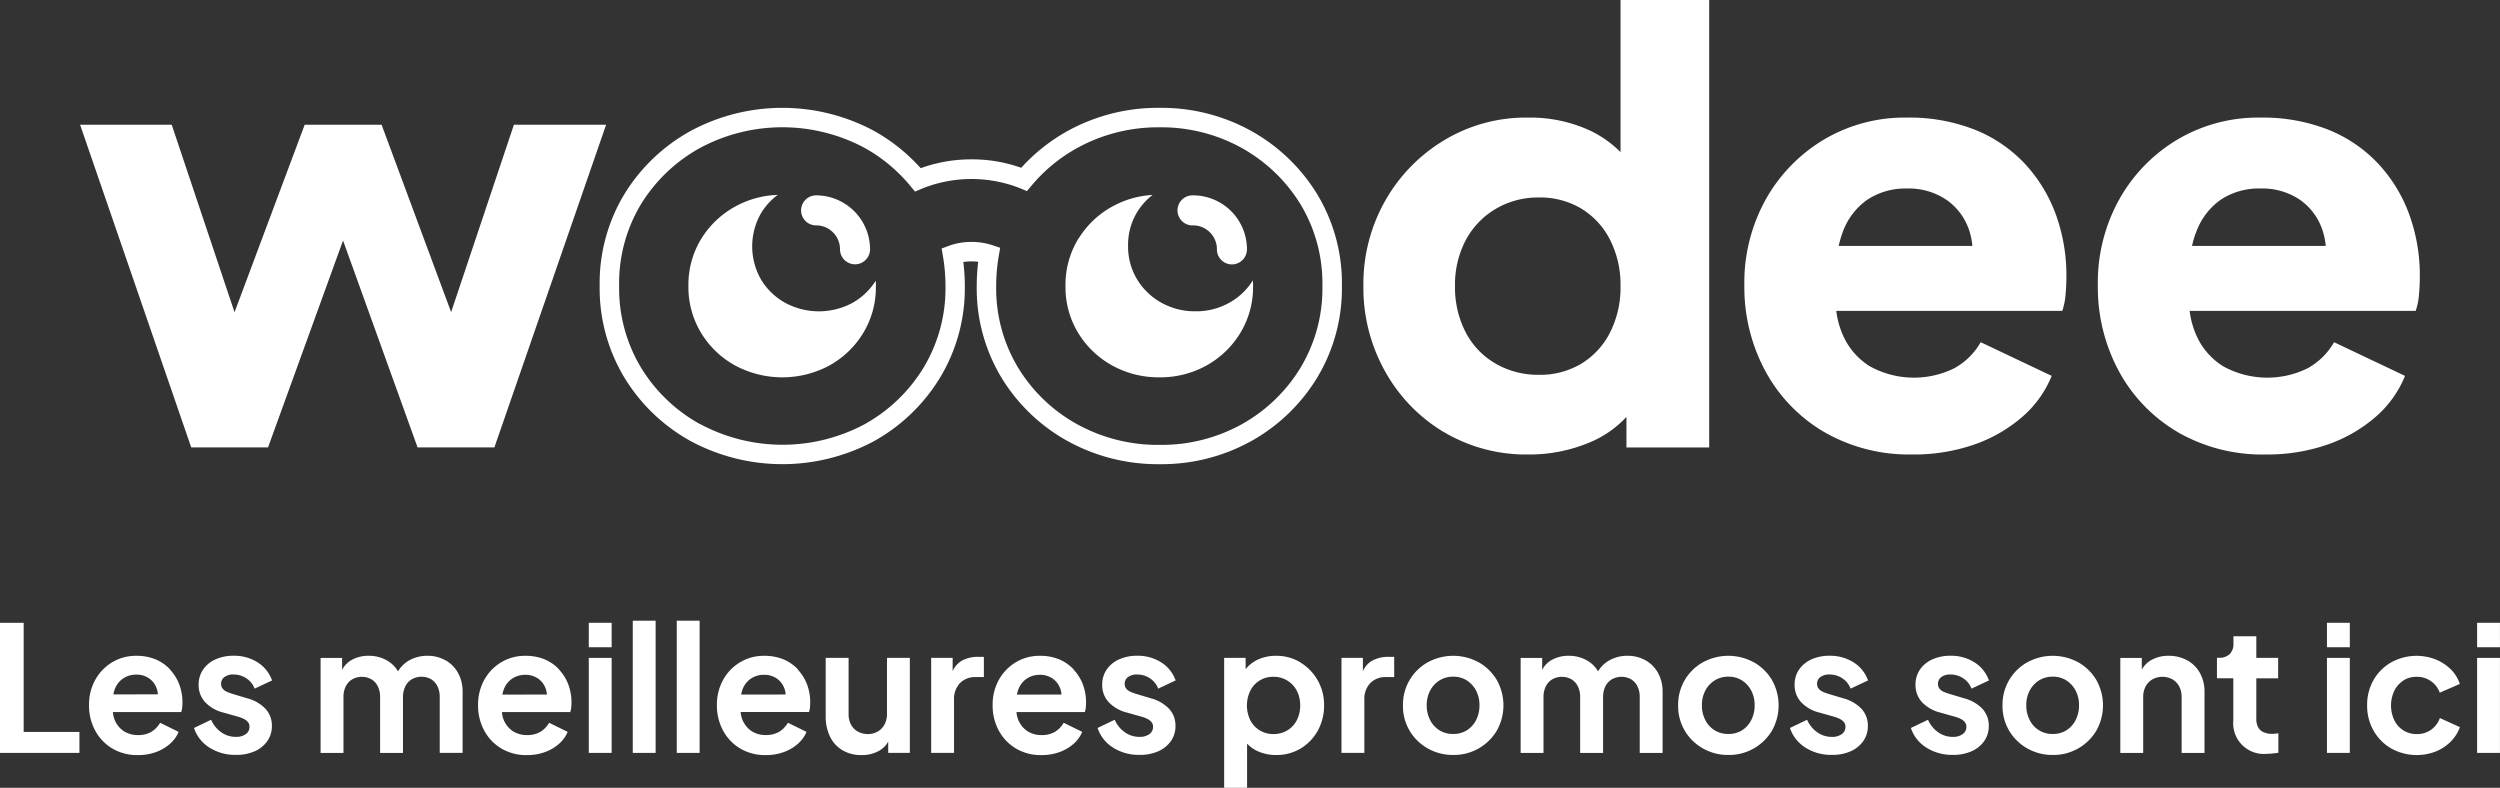 <?xml version="1.0" encoding="UTF-8"?>
<svg xmlns="http://www.w3.org/2000/svg" xmlns:xlink="http://www.w3.org/1999/xlink" width="137.377" height="43.291" viewBox="0 0 137.377 43.291">
  <rect x="0" y="0" width="137.377" height="43.291" fill="#333333" stroke="none"/>
  <defs>
    <clipPath id="clip-path">
      <rect id="Rectangle_2262" data-name="Rectangle 2262" width="137.377" height="43.291" fill="none"></rect>
    </clipPath>
  </defs>
  <g id="Groupe_2644" data-name="Groupe 2644" transform="translate(0 0)">
    <path id="Tracé_1751" data-name="Tracé 1751" d="M18.483,12.643l4.095,11.368H26.8L32.939,6.28H27.872l-3.45,10.3L20.6,6.28H16.375L12.52,16.585,9.067,6.28H4.033l6.106,17.731h4.222Z" transform="translate(0.368 0.573)" fill="#fff"></path>
    <g id="Groupe_2645" data-name="Groupe 2645" transform="translate(0 0)">
      <g id="Groupe_2644-2" data-name="Groupe 2644" clip-path="url(#clip-path)">
        <path id="Tracé_1752" data-name="Tracé 1752" d="M73.072,23.74a8.812,8.812,0,0,0,4.643,1.234,8.531,8.531,0,0,0,3.379-.666,5.771,5.771,0,0,0,2.013-1.4v1.681h4.546V0H82.782V8.36a6.033,6.033,0,0,0-1.64-1.168,7.849,7.849,0,0,0-3.458-.73A8.691,8.691,0,0,0,73.1,7.7a9.109,9.109,0,0,0-3.248,3.328,9.265,9.265,0,0,0-1.2,4.693A9.375,9.375,0,0,0,69.84,20.4a8.954,8.954,0,0,0,3.231,3.345m1.2-10.539a4.4,4.4,0,0,1,1.64-1.721,4.548,4.548,0,0,1,2.387-.633,4.386,4.386,0,0,1,2.339.617,4.255,4.255,0,0,1,1.575,1.721,5.463,5.463,0,0,1,.569,2.533,5.458,5.458,0,0,1-.569,2.534,4.241,4.241,0,0,1-1.575,1.721,4.386,4.386,0,0,1-2.339.618,4.642,4.642,0,0,1-2.387-.618,4.247,4.247,0,0,1-1.64-1.721,5.332,5.332,0,0,1-.585-2.534,5.24,5.24,0,0,1,.585-2.517" transform="translate(6.268 0)" fill="#fff"></path>
        <path id="Tracé_1753" data-name="Tracé 1753" d="M97.089,24.434a10.054,10.054,0,0,0,3.346-.536,8.042,8.042,0,0,0,2.646-1.51,5.891,5.891,0,0,0,1.64-2.273l-3.9-1.851a3.743,3.743,0,0,1-1.446,1.429,5.012,5.012,0,0,1-4.66-.113,3.812,3.812,0,0,1-1.494-1.77,4.727,4.727,0,0,1-.336-1.267h12.418a3.563,3.563,0,0,0,.178-.86c.033-.336.049-.677.049-1.024a9.77,9.77,0,0,0-.585-3.426,8.232,8.232,0,0,0-1.7-2.777A7.685,7.685,0,0,0,100.5,6.588a9.8,9.8,0,0,0-3.734-.666,8.7,8.7,0,0,0-4.547,1.2,8.857,8.857,0,0,0-3.2,3.28,9.4,9.4,0,0,0-1.185,4.741,9.7,9.7,0,0,0,1.137,4.677,8.626,8.626,0,0,0,3.215,3.361,9.326,9.326,0,0,0,4.9,1.251M93.225,12.255a3.705,3.705,0,0,1,1.364-1.819,3.788,3.788,0,0,1,2.176-.617,3.7,3.7,0,0,1,2.192.633,3.318,3.318,0,0,1,1.25,1.722,3.763,3.763,0,0,1,.156.8H93.018a5.147,5.147,0,0,1,.207-.715" transform="translate(8.02 0.54)" fill="#fff"></path>
        <path id="Tracé_1754" data-name="Tracé 1754" d="M109.982,23.183a9.326,9.326,0,0,0,4.9,1.251,10.054,10.054,0,0,0,3.346-.536,8.042,8.042,0,0,0,2.646-1.51,5.891,5.891,0,0,0,1.64-2.273l-3.9-1.851a3.747,3.747,0,0,1-1.445,1.429,5.014,5.014,0,0,1-4.661-.113,3.812,3.812,0,0,1-1.494-1.77,4.727,4.727,0,0,1-.336-1.267H123.1a3.563,3.563,0,0,0,.178-.86c.033-.336.049-.677.049-1.024a9.77,9.77,0,0,0-.585-3.426,8.232,8.232,0,0,0-1.7-2.777A7.685,7.685,0,0,0,118.3,6.588a9.8,9.8,0,0,0-3.734-.666,8.7,8.7,0,0,0-4.547,1.2,8.857,8.857,0,0,0-3.2,3.28,9.4,9.4,0,0,0-1.185,4.741,9.708,9.708,0,0,0,1.136,4.677,8.636,8.636,0,0,0,3.216,3.361m1.039-10.928a3.705,3.705,0,0,1,1.364-1.819,3.788,3.788,0,0,1,2.176-.617,3.7,3.7,0,0,1,2.192.633A3.318,3.318,0,0,1,118,12.174a3.764,3.764,0,0,1,.156.8h-7.346a5.15,5.15,0,0,1,.207-.715" transform="translate(9.644 0.54)" fill="#fff"></path>
        <path id="Tracé_1755" data-name="Tracé 1755" d="M50.26,15.222a10.7,10.7,0,0,0-.082-1.32,2.942,2.942,0,0,1,.82-.011,10.65,10.65,0,0,0-.083,1.331,9.49,9.49,0,0,0,1.361,5.036,9.812,9.812,0,0,0,3.637,3.485,10.265,10.265,0,0,0,5.051,1.268A10.159,10.159,0,0,0,66,23.742a9.845,9.845,0,0,0,3.621-3.483,9.5,9.5,0,0,0,1.361-5.036,9.469,9.469,0,0,0-1.362-5.054A9.889,9.889,0,0,0,66,6.7a10.162,10.162,0,0,0-5.034-1.27A10.265,10.265,0,0,0,55.913,6.7a9.913,9.913,0,0,0-2.554,2.025,8.014,8.014,0,0,0-2.735-.464,8.125,8.125,0,0,0-2.787.485A9.963,9.963,0,0,0,45.278,6.7a10.647,10.647,0,0,0-10.085,0,9.838,9.838,0,0,0-3.636,3.466,9.464,9.464,0,0,0-1.362,5.054,9.49,9.49,0,0,0,1.361,5.036,9.8,9.8,0,0,0,3.637,3.485,10.655,10.655,0,0,0,10.085,0,9.834,9.834,0,0,0,3.62-3.483,9.487,9.487,0,0,0,1.362-5.036M35.712,22.811A8.738,8.738,0,0,1,32.465,19.7a8.44,8.44,0,0,1-1.2-4.48,8.407,8.407,0,0,1,1.2-4.493,8.781,8.781,0,0,1,3.248-3.095,9.581,9.581,0,0,1,9.045,0A8.851,8.851,0,0,1,47.27,9.724l.254.309.368-.158a7.276,7.276,0,0,1,5.417-.023l.363.154.253-.3a8.826,8.826,0,0,1,2.506-2.067A9.205,9.205,0,0,1,60.963,6.5a9.112,9.112,0,0,1,4.513,1.134,8.819,8.819,0,0,1,3.234,3.1,8.41,8.41,0,0,1,1.2,4.493,8.436,8.436,0,0,1-1.2,4.48,8.775,8.775,0,0,1-3.232,3.11,9.109,9.109,0,0,1-4.513,1.134,9.2,9.2,0,0,1-4.532-1.135A8.738,8.738,0,0,1,53.184,19.7a8.44,8.44,0,0,1-1.2-4.48,9.676,9.676,0,0,1,.141-1.649l.079-.451-.435-.145a3.594,3.594,0,0,0-1.14-.176,3.537,3.537,0,0,0-1.229.207l-.414.154.074.435a9.641,9.641,0,0,1,.138,1.624,8.436,8.436,0,0,1-1.2,4.48,8.784,8.784,0,0,1-3.232,3.11,9.581,9.581,0,0,1-9.045,0" transform="translate(2.757 0.496)" fill="#fff"></path>
        <path id="Tracé_1756" data-name="Tracé 1756" d="M44.967,14.822c0-.1,0-.193-.009-.289-.045.071-.095.139-.144.206a3.548,3.548,0,0,1-1.137,1.009,3.9,3.9,0,0,1-3.688,0,3.561,3.561,0,0,1-1.326-1.27,3.659,3.659,0,0,1,0-3.673,3.542,3.542,0,0,1,.909-.992,5.185,5.185,0,0,0-2.342.644,5.024,5.024,0,0,0-1.866,1.778,4.833,4.833,0,0,0-.7,2.587,4.845,4.845,0,0,0,.7,2.579,4.988,4.988,0,0,0,1.866,1.786,5.481,5.481,0,0,0,5.184,0A5.012,5.012,0,0,0,44.271,17.4a4.814,4.814,0,0,0,.694-2.519c0-.021,0-.04,0-.06" transform="translate(3.165 0.896)" fill="#fff"></path>
        <path id="Tracé_1757" data-name="Tracé 1757" d="M54.35,17.4a4.988,4.988,0,0,0,1.866,1.786,5.248,5.248,0,0,0,2.6.652,5.2,5.2,0,0,0,2.586-.652A5,5,0,0,0,63.257,17.4a4.826,4.826,0,0,0,.7-2.579c0-.1,0-.207-.009-.31a3.59,3.59,0,0,1-1.3,1.232,3.726,3.726,0,0,1-1.856.467,3.766,3.766,0,0,1-1.864-.467,3.59,3.59,0,0,1-1.338-1.281,3.466,3.466,0,0,1-.5-1.85,3.453,3.453,0,0,1,.5-1.855,3.592,3.592,0,0,1,.845-.941,5.169,5.169,0,0,0-2.218.64,5.014,5.014,0,0,0-1.822,1.717c-.014.022-.029.039-.044.061a4.83,4.83,0,0,0-.7,2.587c0,.04,0,.081,0,.121A4.8,4.8,0,0,0,54.35,17.4" transform="translate(4.899 0.896)" fill="#fff"></path>
        <path id="Tracé_1758" data-name="Tracé 1758" d="M41.164,11.486A1.313,1.313,0,0,1,42.476,12.8a.826.826,0,0,0,.826.826.828.828,0,0,0,.825-.826,2.971,2.971,0,0,0-2.963-2.963.826.826,0,0,0-.826.825.826.826,0,0,0,.826.826" transform="translate(3.683 0.898)" fill="#fff"></path>
        <path id="Tracé_1759" data-name="Tracé 1759" d="M60.143,11.486A1.313,1.313,0,0,1,61.455,12.8a.824.824,0,0,0,1.637.141.751.751,0,0,0,.014-.141,2.966,2.966,0,0,0-2.963-2.963.826.826,0,1,0,0,1.651" transform="translate(5.416 0.898)" fill="#fff"></path>
        <path id="Tracé_1760" data-name="Tracé 1760" d="M1.3,31.361H0v7.148H4.365V37.357H1.3Z" transform="translate(0 2.863)" fill="#fff"></path>
        <path id="Tracé_1761" data-name="Tracé 1761" d="M8.945,33.781a2.315,2.315,0,0,0-.791-.558,2.7,2.7,0,0,0-1.08-.2,2.5,2.5,0,0,0-1.318.355,2.566,2.566,0,0,0-.931.965,2.8,2.8,0,0,0-.342,1.4,2.869,2.869,0,0,0,.336,1.382,2.537,2.537,0,0,0,.941.989,2.673,2.673,0,0,0,1.41.364,2.84,2.84,0,0,0,.984-.164,2.381,2.381,0,0,0,.772-.451,1.789,1.789,0,0,0,.48-.661l-1.017-.5a1.332,1.332,0,0,1-.145.205,1.257,1.257,0,0,1-.192.189,1.543,1.543,0,0,1-.138.1,1.4,1.4,0,0,1-.734.182,1.438,1.438,0,0,1-.763-.2,1.346,1.346,0,0,1-.456-.492c-.014-.026-.031-.051-.043-.079a1.547,1.547,0,0,1-.125-.494H9.55a1.071,1.071,0,0,0,.052-.249,2.732,2.732,0,0,0,.014-.278,2.769,2.769,0,0,0-.172-.984,2.477,2.477,0,0,0-.5-.81M5.82,35.143a1.619,1.619,0,0,1,.088-.312,1.218,1.218,0,0,1,.466-.575,1.268,1.268,0,0,1,.7-.2,1.211,1.211,0,0,1,.7.2,1.124,1.124,0,0,1,.422.547,1.213,1.213,0,0,1,.072.336Z" transform="translate(0.409 3.015)" fill="#fff"></path>
        <path id="Tracé_1762" data-name="Tracé 1762" d="M11.438,34.193a.784.784,0,0,1,.5-.144,1.263,1.263,0,0,1,.71.211,1.159,1.159,0,0,1,.451.566l.959-.451a1.94,1.94,0,0,0-.805-1,2.406,2.406,0,0,0-1.305-.356,2.371,2.371,0,0,0-1,.2,1.624,1.624,0,0,0-.681.561,1.453,1.453,0,0,0-.244.84,1.374,1.374,0,0,0,.34.93,2.027,2.027,0,0,0,1,.586l.853.24a1.66,1.66,0,0,1,.3.119.677.677,0,0,1,.22.174.389.389,0,0,1,.082.254.483.483,0,0,1-.2.4.885.885,0,0,1-.548.154,1.372,1.372,0,0,1-.8-.25,1.645,1.645,0,0,1-.561-.691l-.941.451a2.024,2.024,0,0,0,.849,1.079,2.629,2.629,0,0,0,1.454.4,2.465,2.465,0,0,0,1.037-.2,1.659,1.659,0,0,0,.691-.561,1.42,1.42,0,0,0,.249-.829,1.346,1.346,0,0,0-.35-.941,2.136,2.136,0,0,0-.993-.575l-.834-.25a2.37,2.37,0,0,1-.322-.124.56.56,0,0,1-.216-.174.408.408,0,0,1-.076-.249.456.456,0,0,1,.182-.374" transform="translate(0.892 3.015)" fill="#fff"></path>
        <path id="Tracé_1763" data-name="Tracé 1763" d="M23.007,33.272a1.96,1.96,0,0,0-.993-.25,1.983,1.983,0,0,0-1.1.312,1.729,1.729,0,0,0-.519.542,1.555,1.555,0,0,0-.479-.518,1.951,1.951,0,0,0-1.132-.336,1.836,1.836,0,0,0-1.017.278,1.266,1.266,0,0,0-.441.5v-.661H16.142v5.22H17.4V35.3a1.318,1.318,0,0,1,.124-.595.929.929,0,0,1,.356-.389,1.075,1.075,0,0,1,1.06,0,.938.938,0,0,1,.35.389,1.318,1.318,0,0,1,.124.595v3.061h1.257V35.3A1.318,1.318,0,0,1,20.8,34.7a.929.929,0,0,1,.356-.389,1.085,1.085,0,0,1,1.065,0,.956.956,0,0,1,.345.389,1.318,1.318,0,0,1,.124.595v3.061h1.257V35a2.085,2.085,0,0,0-.249-1.031,1.8,1.8,0,0,0-.686-.7" transform="translate(1.474 3.015)" fill="#fff"></path>
        <path id="Tracé_1764" data-name="Tracé 1764" d="M28.534,33.781a2.315,2.315,0,0,0-.791-.558,2.7,2.7,0,0,0-1.08-.2,2.5,2.5,0,0,0-1.318.355,2.566,2.566,0,0,0-.931.965,2.8,2.8,0,0,0-.342,1.4,2.869,2.869,0,0,0,.336,1.382,2.537,2.537,0,0,0,.941.989,2.673,2.673,0,0,0,1.41.364,2.84,2.84,0,0,0,.984-.164,2.381,2.381,0,0,0,.772-.451,1.789,1.789,0,0,0,.48-.661l-1.017-.5a1.332,1.332,0,0,1-.145.205,1.257,1.257,0,0,1-.192.189,1.416,1.416,0,0,1-.139.1,1.4,1.4,0,0,1-.733.182,1.438,1.438,0,0,1-.763-.2,1.346,1.346,0,0,1-.456-.492c-.014-.026-.031-.051-.043-.079a1.547,1.547,0,0,1-.125-.494h3.757a1.071,1.071,0,0,0,.052-.249,2.733,2.733,0,0,0,.014-.278,2.769,2.769,0,0,0-.172-.984,2.477,2.477,0,0,0-.5-.81m-3.125,1.362a1.619,1.619,0,0,1,.088-.312,1.218,1.218,0,0,1,.466-.575,1.268,1.268,0,0,1,.7-.2,1.211,1.211,0,0,1,.7.2,1.124,1.124,0,0,1,.422.547,1.213,1.213,0,0,1,.072.336Z" transform="translate(2.198 3.015)" fill="#fff"></path>
        <rect id="Rectangle_2254" data-name="Rectangle 2254" width="1.256" height="1.343" transform="translate(32.354 34.223)" fill="#fff"></rect>
        <rect id="Rectangle_2255" data-name="Rectangle 2255" width="1.256" height="5.22" transform="translate(32.354 36.152)" fill="#fff"></rect>
        <rect id="Rectangle_2256" data-name="Rectangle 2256" width="1.256" height="7.264" transform="translate(34.771 34.108)" fill="#fff"></rect>
        <rect id="Rectangle_2257" data-name="Rectangle 2257" width="1.256" height="7.264" transform="translate(37.189 34.108)" fill="#fff"></rect>
        <path id="Tracé_1765" data-name="Tracé 1765" d="M40.561,33.781a2.315,2.315,0,0,0-.791-.558,2.707,2.707,0,0,0-1.08-.2,2.5,2.5,0,0,0-1.318.355,2.566,2.566,0,0,0-.931.965,2.8,2.8,0,0,0-.342,1.4,2.869,2.869,0,0,0,.336,1.382,2.537,2.537,0,0,0,.941.989,2.673,2.673,0,0,0,1.41.364,2.84,2.84,0,0,0,.984-.164,2.38,2.38,0,0,0,.772-.451,1.789,1.789,0,0,0,.48-.661L40,36.7a1.332,1.332,0,0,1-.145.205,1.257,1.257,0,0,1-.192.189,1.417,1.417,0,0,1-.139.1,1.4,1.4,0,0,1-.733.182,1.438,1.438,0,0,1-.763-.2,1.346,1.346,0,0,1-.456-.492c-.014-.026-.031-.051-.043-.079a1.547,1.547,0,0,1-.126-.494h3.757a1.071,1.071,0,0,0,.052-.249,2.733,2.733,0,0,0,.014-.278,2.769,2.769,0,0,0-.172-.984,2.477,2.477,0,0,0-.5-.81m-3.125,1.362a1.619,1.619,0,0,1,.088-.312,1.218,1.218,0,0,1,.466-.575,1.268,1.268,0,0,1,.7-.2,1.211,1.211,0,0,1,.7.2,1.124,1.124,0,0,1,.422.547,1.213,1.213,0,0,1,.072.336Z" transform="translate(3.296 3.015)" fill="#fff"></path>
        <path id="Tracé_1766" data-name="Tracé 1766" d="M44.945,36.189a1.237,1.237,0,0,1-.134.595.972.972,0,0,1-.374.389,1.07,1.07,0,0,1-.547.14,1.1,1.1,0,0,1-.552-.14.93.93,0,0,1-.373-.384,1.188,1.188,0,0,1-.13-.571V33.128H41.577v3.2a2.533,2.533,0,0,0,.235,1.123,1.756,1.756,0,0,0,.682.749,2.005,2.005,0,0,0,1.05.268,1.929,1.929,0,0,0,.975-.24,1.311,1.311,0,0,0,.493-.5v.62H46.2v-5.22H44.945Z" transform="translate(3.796 3.024)" fill="#fff"></path>
        <path id="Tracé_1767" data-name="Tracé 1767" d="M48.543,33.305a1.214,1.214,0,0,0-.475.566v-.739H46.887v5.22h1.257V35.445a1.266,1.266,0,0,1,.326-.927,1.158,1.158,0,0,1,.863-.331h.451V33.075h-.307a1.8,1.8,0,0,0-.935.23" transform="translate(4.281 3.019)" fill="#fff"></path>
        <path id="Tracé_1768" data-name="Tracé 1768" d="M54.444,33.781a2.315,2.315,0,0,0-.791-.558,2.707,2.707,0,0,0-1.08-.2,2.5,2.5,0,0,0-1.318.355,2.566,2.566,0,0,0-.931.965,2.8,2.8,0,0,0-.342,1.4,2.869,2.869,0,0,0,.336,1.382,2.545,2.545,0,0,0,.941.989,2.673,2.673,0,0,0,1.41.364,2.84,2.84,0,0,0,.984-.164,2.381,2.381,0,0,0,.772-.451,1.777,1.777,0,0,0,.48-.661l-1.017-.5a1.332,1.332,0,0,1-.145.205,1.257,1.257,0,0,1-.192.189,1.543,1.543,0,0,1-.138.1,1.4,1.4,0,0,1-.734.182,1.438,1.438,0,0,1-.763-.2,1.346,1.346,0,0,1-.456-.492c-.014-.026-.031-.051-.043-.079a1.547,1.547,0,0,1-.125-.494h3.757a1.07,1.07,0,0,0,.052-.249,2.732,2.732,0,0,0,.014-.278,2.769,2.769,0,0,0-.172-.984,2.477,2.477,0,0,0-.5-.81m-3.125,1.362a1.619,1.619,0,0,1,.088-.312,1.218,1.218,0,0,1,.466-.575,1.268,1.268,0,0,1,.7-.2,1.211,1.211,0,0,1,.7.2,1.124,1.124,0,0,1,.422.547,1.213,1.213,0,0,1,.072.336Z" transform="translate(4.564 3.015)" fill="#fff"></path>
        <path id="Tracé_1769" data-name="Tracé 1769" d="M56.936,34.193a.784.784,0,0,1,.5-.144,1.263,1.263,0,0,1,.71.211,1.159,1.159,0,0,1,.451.566l.959-.451a1.94,1.94,0,0,0-.805-1,2.406,2.406,0,0,0-1.305-.356,2.371,2.371,0,0,0-1,.2,1.624,1.624,0,0,0-.681.561,1.453,1.453,0,0,0-.244.84,1.374,1.374,0,0,0,.34.93,2.027,2.027,0,0,0,1,.586l.853.24a1.66,1.66,0,0,1,.3.119.677.677,0,0,1,.22.174.389.389,0,0,1,.082.254.481.481,0,0,1-.2.4.879.879,0,0,1-.547.154,1.372,1.372,0,0,1-.8-.25,1.645,1.645,0,0,1-.561-.691l-.941.451a2.024,2.024,0,0,0,.849,1.079,2.629,2.629,0,0,0,1.454.4,2.461,2.461,0,0,0,1.037-.2,1.659,1.659,0,0,0,.691-.561,1.42,1.42,0,0,0,.249-.829,1.341,1.341,0,0,0-.35-.941,2.136,2.136,0,0,0-.993-.575l-.834-.25a2.37,2.37,0,0,1-.322-.124.56.56,0,0,1-.216-.174.408.408,0,0,1-.076-.249.456.456,0,0,1,.182-.374" transform="translate(5.046 3.015)" fill="#fff"></path>
        <path id="Tracé_1770" data-name="Tracé 1770" d="M65.833,33.387a2.5,2.5,0,0,0-1.334-.364,2.32,2.32,0,0,0-1.065.235,1.854,1.854,0,0,0-.614.5v-.621H61.64v7.139H62.9V37.848a1.844,1.844,0,0,0,.551.4,2.4,2.4,0,0,0,1.041.226,2.567,2.567,0,0,0,1.354-.36,2.619,2.619,0,0,0,.941-.983,2.826,2.826,0,0,0,.344-1.382,2.708,2.708,0,0,0-1.3-2.36m-.2,3.176a1.394,1.394,0,0,1-.522.557,1.472,1.472,0,0,1-.769.2,1.4,1.4,0,0,1-1.262-.758,1.864,1.864,0,0,1,0-1.626,1.384,1.384,0,0,1,1.262-.763,1.421,1.421,0,0,1,1.291.763,1.7,1.7,0,0,1,.187.811,1.727,1.727,0,0,1-.187.815" transform="translate(5.628 3.015)" fill="#fff"></path>
        <path id="Tracé_1771" data-name="Tracé 1771" d="M69.2,33.305a1.214,1.214,0,0,0-.475.566v-.739H67.548v5.22h1.257V35.445a1.266,1.266,0,0,1,.326-.927,1.158,1.158,0,0,1,.863-.331h.451V33.075h-.307a1.8,1.8,0,0,0-.935.23" transform="translate(6.167 3.019)" fill="#fff"></path>
        <path id="Tracé_1772" data-name="Tracé 1772" d="M74.8,33.378a2.918,2.918,0,0,0-2.793,0,2.658,2.658,0,0,0-1.363,2.369,2.661,2.661,0,0,0,.37,1.4,2.7,2.7,0,0,0,1,.969,2.79,2.79,0,0,0,1.4.355,2.741,2.741,0,0,0,2.379-1.324,2.832,2.832,0,0,0,0-2.807,2.7,2.7,0,0,0-.992-.964m-.14,3.18a1.416,1.416,0,0,1-.509.561,1.369,1.369,0,0,1-.743.2,1.374,1.374,0,0,1-1.271-.763,1.721,1.721,0,0,1-.188-.811,1.688,1.688,0,0,1,.188-.811,1.457,1.457,0,0,1,.513-.557,1.388,1.388,0,0,1,.758-.206,1.344,1.344,0,0,1,.743.206,1.472,1.472,0,0,1,.509.557,1.7,1.7,0,0,1,.187.811,1.734,1.734,0,0,1-.187.811" transform="translate(6.45 3.015)" fill="#fff"></path>
        <path id="Tracé_1773" data-name="Tracé 1773" d="M83.434,33.272a1.96,1.96,0,0,0-.993-.25,1.983,1.983,0,0,0-1.1.312,1.729,1.729,0,0,0-.519.542,1.555,1.555,0,0,0-.479-.518,1.951,1.951,0,0,0-1.132-.336,1.836,1.836,0,0,0-1.017.278,1.266,1.266,0,0,0-.441.5v-.661H76.569v5.22h1.257V35.3a1.318,1.318,0,0,1,.124-.595.929.929,0,0,1,.356-.389,1.075,1.075,0,0,1,1.06,0,.938.938,0,0,1,.35.389,1.318,1.318,0,0,1,.124.595v3.061H81.1V35.3a1.318,1.318,0,0,1,.124-.595.929.929,0,0,1,.356-.389,1.085,1.085,0,0,1,1.065,0,.956.956,0,0,1,.345.389,1.318,1.318,0,0,1,.124.595v3.061H84.37V35a2.085,2.085,0,0,0-.249-1.031,1.8,1.8,0,0,0-.686-.7" transform="translate(6.991 3.015)" fill="#fff"></path>
        <path id="Tracé_1774" data-name="Tracé 1774" d="M88.655,33.378a2.918,2.918,0,0,0-2.793,0A2.658,2.658,0,0,0,84.5,35.747a2.661,2.661,0,0,0,.37,1.4,2.7,2.7,0,0,0,1,.969,2.79,2.79,0,0,0,1.4.355,2.741,2.741,0,0,0,2.379-1.324,2.832,2.832,0,0,0,0-2.807,2.7,2.7,0,0,0-.992-.964m-.14,3.18a1.416,1.416,0,0,1-.509.561,1.369,1.369,0,0,1-.743.2,1.374,1.374,0,0,1-1.271-.763,1.721,1.721,0,0,1-.188-.811,1.688,1.688,0,0,1,.188-.811,1.457,1.457,0,0,1,.513-.557,1.388,1.388,0,0,1,.758-.206,1.344,1.344,0,0,1,.743.206,1.472,1.472,0,0,1,.509.557,1.7,1.7,0,0,1,.187.811,1.734,1.734,0,0,1-.187.811" transform="translate(7.715 3.015)" fill="#fff"></path>
        <path id="Tracé_1775" data-name="Tracé 1775" d="M91.8,34.193a.784.784,0,0,1,.5-.144,1.263,1.263,0,0,1,.71.211,1.159,1.159,0,0,1,.451.566l.959-.451a1.94,1.94,0,0,0-.805-1,2.406,2.406,0,0,0-1.305-.356,2.371,2.371,0,0,0-1,.2,1.624,1.624,0,0,0-.681.561,1.453,1.453,0,0,0-.244.84,1.374,1.374,0,0,0,.34.93,2.027,2.027,0,0,0,1,.586l.853.24a1.661,1.661,0,0,1,.3.119.677.677,0,0,1,.22.174.389.389,0,0,1,.082.254.483.483,0,0,1-.2.4.885.885,0,0,1-.548.154,1.372,1.372,0,0,1-.8-.25,1.645,1.645,0,0,1-.561-.691l-.941.451a2.024,2.024,0,0,0,.849,1.079,2.629,2.629,0,0,0,1.454.4,2.461,2.461,0,0,0,1.037-.2,1.659,1.659,0,0,0,.691-.561,1.42,1.42,0,0,0,.249-.829,1.345,1.345,0,0,0-.349-.941,2.14,2.14,0,0,0-.994-.575l-.834-.25a2.37,2.37,0,0,1-.322-.124.56.56,0,0,1-.216-.174.409.409,0,0,1-.076-.249.456.456,0,0,1,.182-.374" transform="translate(8.23 3.015)" fill="#fff"></path>
        <path id="Tracé_1776" data-name="Tracé 1776" d="M97.889,34.193a.784.784,0,0,1,.5-.144,1.263,1.263,0,0,1,.71.211,1.159,1.159,0,0,1,.451.566l.959-.451a1.94,1.94,0,0,0-.805-1,2.406,2.406,0,0,0-1.305-.356,2.371,2.371,0,0,0-1,.2,1.624,1.624,0,0,0-.681.561,1.453,1.453,0,0,0-.244.84,1.374,1.374,0,0,0,.34.93,2.027,2.027,0,0,0,1,.586l.853.24a1.66,1.66,0,0,1,.3.119.678.678,0,0,1,.22.174.389.389,0,0,1,.082.254.481.481,0,0,1-.2.4.879.879,0,0,1-.547.154,1.372,1.372,0,0,1-.8-.25,1.645,1.645,0,0,1-.561-.691l-.941.451a2.024,2.024,0,0,0,.849,1.079,2.629,2.629,0,0,0,1.454.4,2.465,2.465,0,0,0,1.037-.2,1.659,1.659,0,0,0,.691-.561,1.42,1.42,0,0,0,.249-.829,1.345,1.345,0,0,0-.349-.941,2.146,2.146,0,0,0-.994-.575l-.834-.25A2.37,2.37,0,0,1,98,34.99a.56.56,0,0,1-.216-.174.409.409,0,0,1-.076-.249.456.456,0,0,1,.182-.374" transform="translate(8.785 3.015)" fill="#fff"></path>
        <path id="Tracé_1777" data-name="Tracé 1777" d="M104.99,33.378a2.918,2.918,0,0,0-2.793,0,2.658,2.658,0,0,0-1.363,2.369,2.661,2.661,0,0,0,.37,1.4,2.7,2.7,0,0,0,1,.969,2.79,2.79,0,0,0,1.4.355,2.741,2.741,0,0,0,2.379-1.324,2.832,2.832,0,0,0,0-2.807,2.7,2.7,0,0,0-.992-.964m-.14,3.18a1.416,1.416,0,0,1-.509.561,1.369,1.369,0,0,1-.743.2,1.374,1.374,0,0,1-1.271-.763,1.721,1.721,0,0,1-.188-.811,1.688,1.688,0,0,1,.188-.811,1.457,1.457,0,0,1,.513-.557,1.388,1.388,0,0,1,.758-.206,1.344,1.344,0,0,1,.743.206,1.472,1.472,0,0,1,.509.557,1.7,1.7,0,0,1,.187.811,1.734,1.734,0,0,1-.187.811" transform="translate(9.206 3.015)" fill="#fff"></path>
        <path id="Tracé_1778" data-name="Tracé 1778" d="M110.441,33.272a2.054,2.054,0,0,0-1.023-.25,1.886,1.886,0,0,0-.973.246,1.357,1.357,0,0,0-.5.514v-.644h-1.18v5.22h1.257V35.3a1.237,1.237,0,0,1,.134-.595.972.972,0,0,1,.374-.389,1.148,1.148,0,0,1,1.1,0,.983.983,0,0,1,.37.389,1.237,1.237,0,0,1,.134.595v3.061h1.257V35a2.073,2.073,0,0,0-.25-1.031,1.767,1.767,0,0,0-.7-.7" transform="translate(9.748 3.015)" fill="#fff"></path>
        <path id="Tracé_1779" data-name="Tracé 1779" d="M114.673,37.4a1.144,1.144,0,0,1-.5-.1.6.6,0,0,1-.287-.278.971.971,0,0,1-.092-.441V34.349h1.2V33.227h-1.2v-1.19h-1.257v.4a.771.771,0,0,1-.211.585.828.828,0,0,1-.595.2h-.1v1.123h.9v2.3a1.686,1.686,0,0,0,1.852,1.852,3.07,3.07,0,0,0,.316-.019c.116-.013.217-.026.308-.039V37.372l-.178.019a1.51,1.51,0,0,1-.158.01" transform="translate(10.192 2.925)" fill="#fff"></path>
        <rect id="Rectangle_2258" data-name="Rectangle 2258" width="1.256" height="1.343" transform="translate(127.868 34.223)" fill="#fff"></rect>
        <rect id="Rectangle_2259" data-name="Rectangle 2259" width="1.256" height="5.22" transform="translate(127.868 36.152)" fill="#fff"></rect>
        <path id="Tracé_1780" data-name="Tracé 1780" d="M121.184,34.375a1.357,1.357,0,0,1,.734-.2,1.328,1.328,0,0,1,.781.24,1.309,1.309,0,0,1,.485.633l1.1-.479a1.977,1.977,0,0,0-.5-.811,2.6,2.6,0,0,0-.83-.538,2.879,2.879,0,0,0-2.431.159,2.6,2.6,0,0,0-.975.969,2.726,2.726,0,0,0-.355,1.39,2.756,2.756,0,0,0,.355,1.4,2.622,2.622,0,0,0,.975.979,2.887,2.887,0,0,0,2.441.163,2.445,2.445,0,0,0,.825-.547,2.1,2.1,0,0,0,.5-.792l-1.1-.5a1.305,1.305,0,0,1-1.266.883,1.357,1.357,0,0,1-.734-.2,1.378,1.378,0,0,1-.5-.555,1.907,1.907,0,0,1,0-1.631,1.381,1.381,0,0,1,.5-.557" transform="translate(10.883 3.015)" fill="#fff"></path>
        <rect id="Rectangle_2260" data-name="Rectangle 2260" width="1.256" height="1.343" transform="translate(136.119 34.223)" fill="#fff"></rect>
        <rect id="Rectangle_2261" data-name="Rectangle 2261" width="1.256" height="5.22" transform="translate(136.119 36.152)" fill="#fff"></rect>
      </g>
    </g>
  </g>
</svg>
